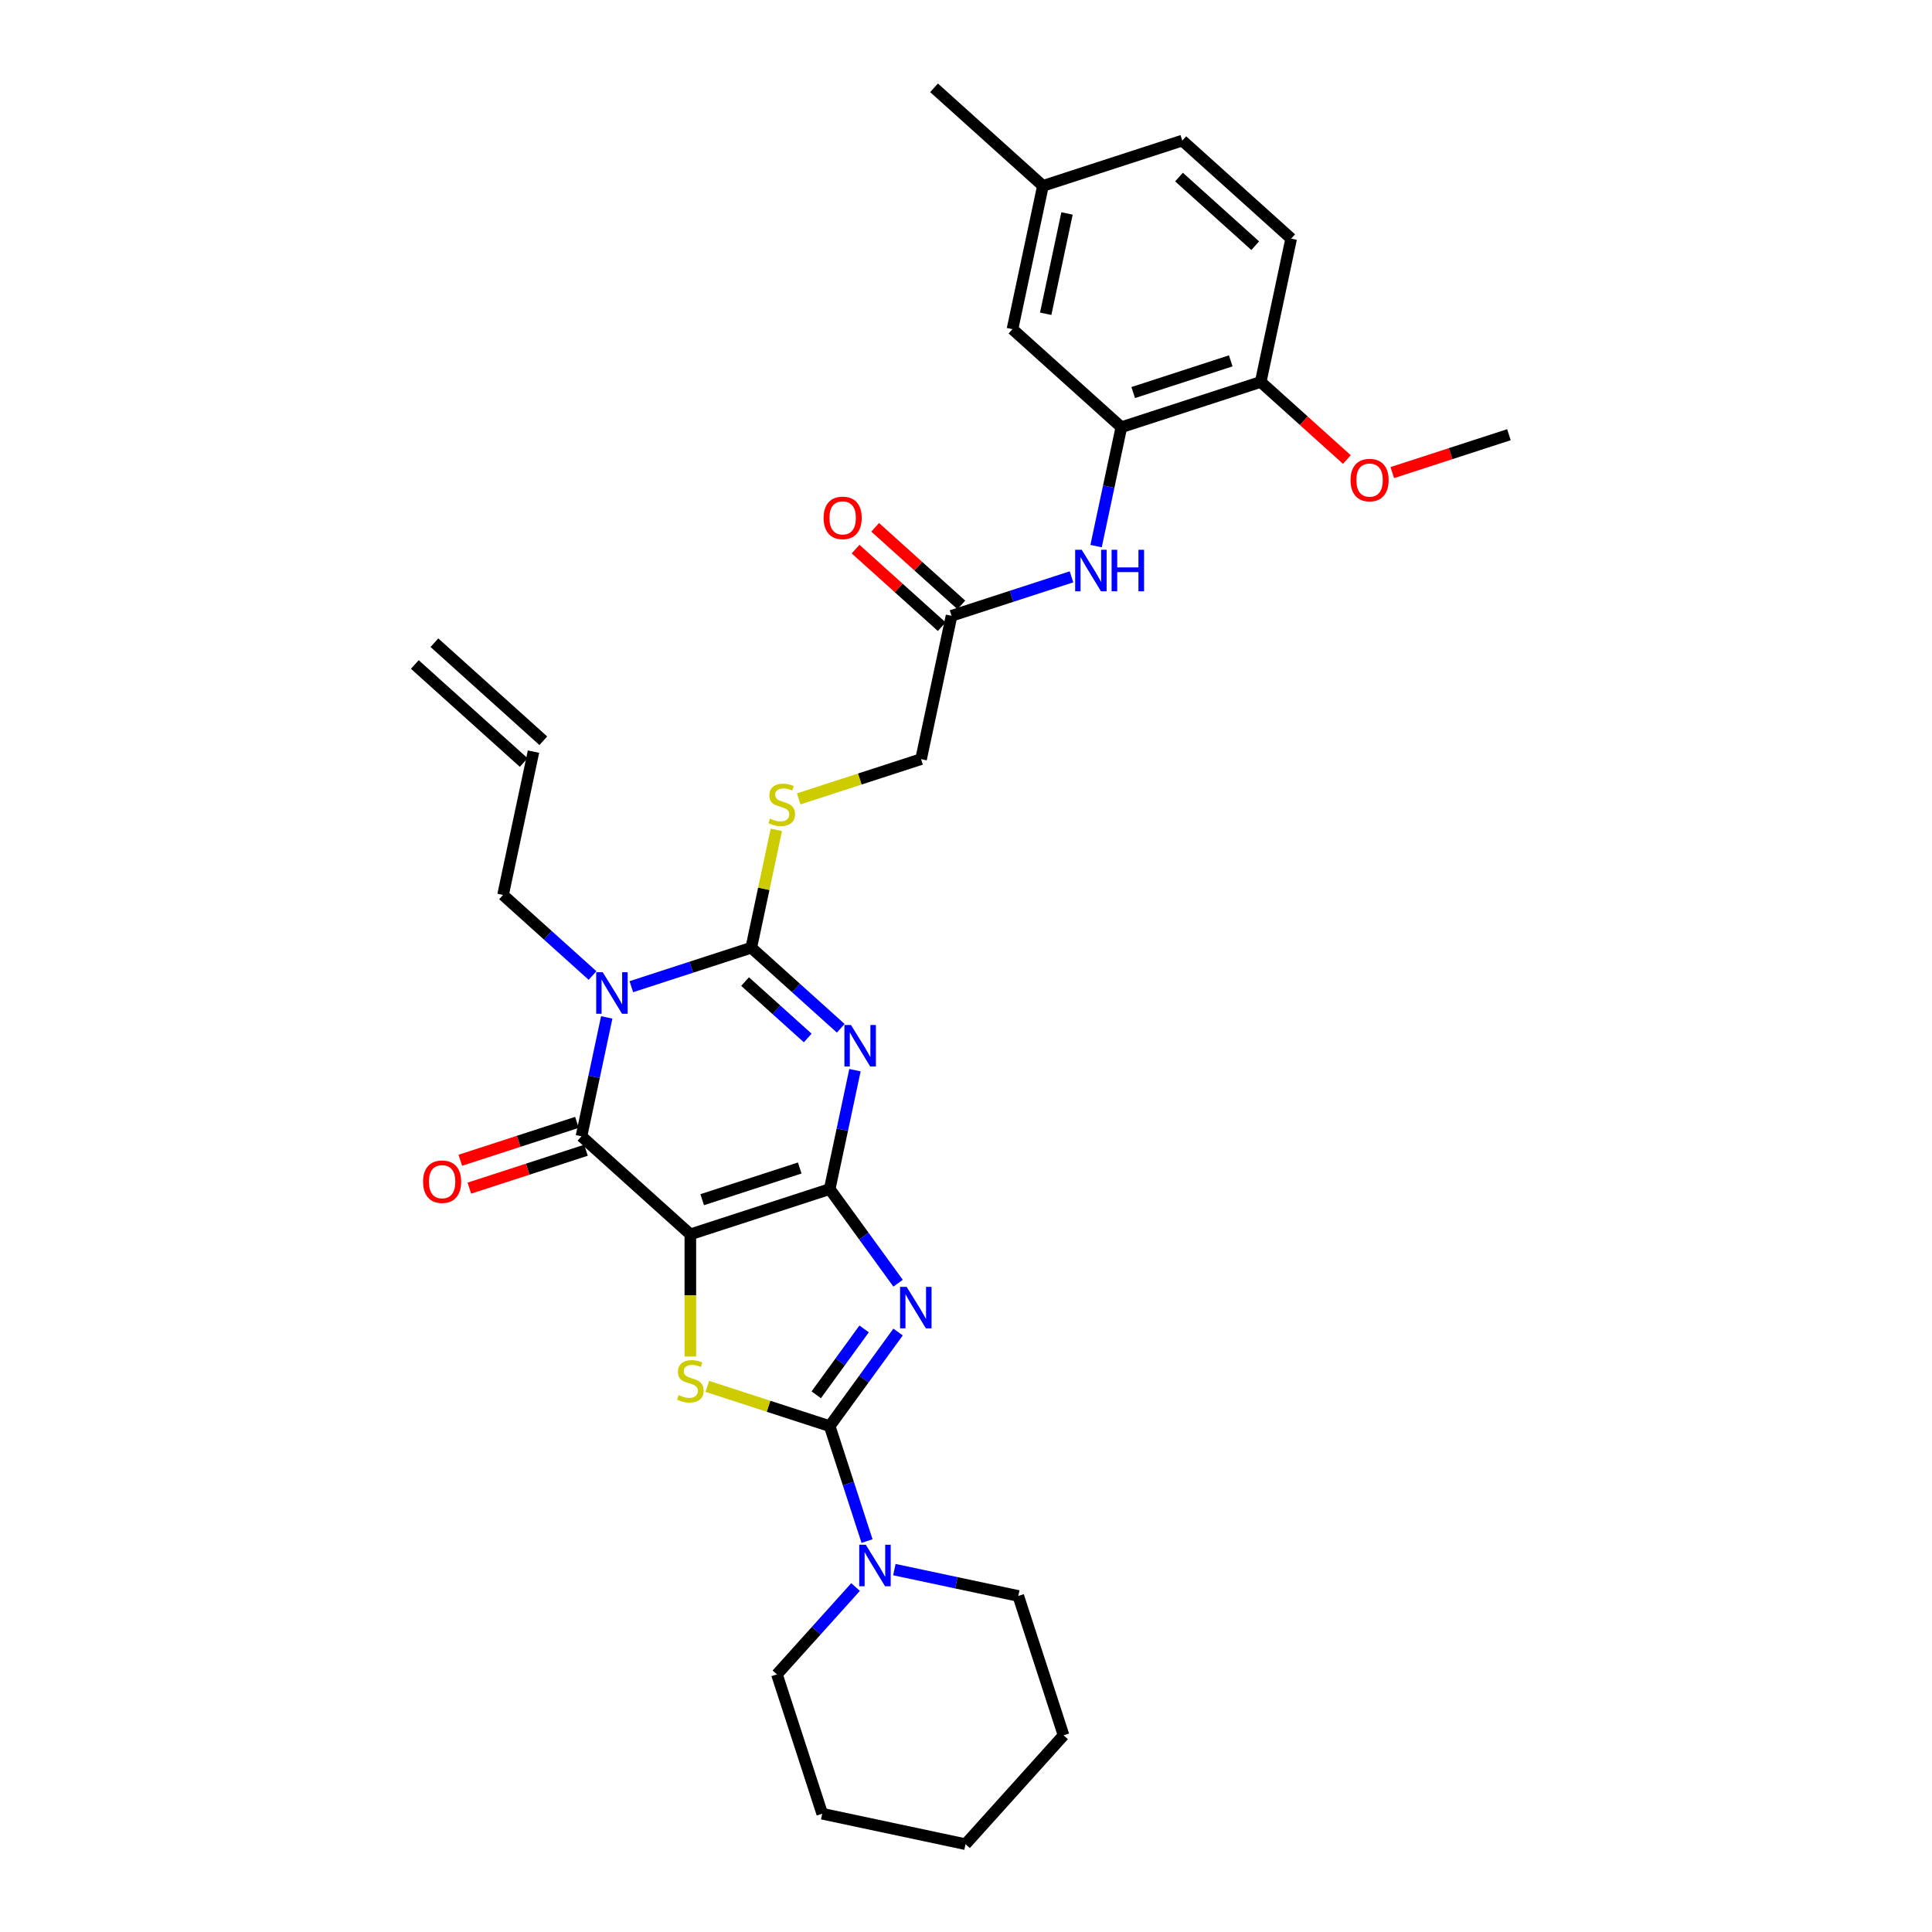 <?xml version='1.0' encoding='iso-8859-1'?>
<svg version='1.1' baseProfile='full'
              xmlns='http://www.w3.org/2000/svg'
                      xmlns:rdkit='http://www.rdkit.org/xml'
                      xmlns:xlink='http://www.w3.org/1999/xlink'
                  xml:space='preserve'
width='1000px' height='1000px' viewBox='0 0 1000 1000'>
<!-- END OF HEADER -->
<rect style='opacity:1.0;fill:#FFFFFF;stroke:none' width='1000' height='1000' x='0' y='0'> </rect>
<path class='bond-0' d='M 429.448,615.461 L 357.322,638.896' style='fill:none;fill-rule:evenodd;stroke:#000000;stroke-width:6px;stroke-linecap:butt;stroke-linejoin:miter;stroke-opacity:1' />
<path class='bond-0' d='M 413.942,604.551 L 363.454,620.956' style='fill:none;fill-rule:evenodd;stroke:#000000;stroke-width:6px;stroke-linecap:butt;stroke-linejoin:miter;stroke-opacity:1' />
<path class='bond-1' d='M 429.448,615.461 L 435.989,584.688' style='fill:none;fill-rule:evenodd;stroke:#000000;stroke-width:6px;stroke-linecap:butt;stroke-linejoin:miter;stroke-opacity:1' />
<path class='bond-1' d='M 435.989,584.688 L 442.53,553.915' style='fill:none;fill-rule:evenodd;stroke:#0000FF;stroke-width:6px;stroke-linecap:butt;stroke-linejoin:miter;stroke-opacity:1' />
<path class='bond-2' d='M 429.448,615.461 L 447.146,639.821' style='fill:none;fill-rule:evenodd;stroke:#000000;stroke-width:6px;stroke-linecap:butt;stroke-linejoin:miter;stroke-opacity:1' />
<path class='bond-2' d='M 447.146,639.821 L 464.844,664.18' style='fill:none;fill-rule:evenodd;stroke:#0000FF;stroke-width:6px;stroke-linecap:butt;stroke-linejoin:miter;stroke-opacity:1' />
<path class='bond-6' d='M 357.322,638.896 L 300.964,588.151' style='fill:none;fill-rule:evenodd;stroke:#000000;stroke-width:6px;stroke-linecap:butt;stroke-linejoin:miter;stroke-opacity:1' />
<path class='bond-7' d='M 357.322,638.896 L 357.322,670.513' style='fill:none;fill-rule:evenodd;stroke:#000000;stroke-width:6px;stroke-linecap:butt;stroke-linejoin:miter;stroke-opacity:1' />
<path class='bond-7' d='M 357.322,670.513 L 357.322,702.129' style='fill:none;fill-rule:evenodd;stroke:#CCCC00;stroke-width:6px;stroke-linecap:butt;stroke-linejoin:miter;stroke-opacity:1' />
<path class='bond-4' d='M 435.174,532.24 L 412.016,511.388' style='fill:none;fill-rule:evenodd;stroke:#0000FF;stroke-width:6px;stroke-linecap:butt;stroke-linejoin:miter;stroke-opacity:1' />
<path class='bond-4' d='M 412.016,511.388 L 388.857,490.536' style='fill:none;fill-rule:evenodd;stroke:#000000;stroke-width:6px;stroke-linecap:butt;stroke-linejoin:miter;stroke-opacity:1' />
<path class='bond-4' d='M 418.078,537.256 L 401.867,522.659' style='fill:none;fill-rule:evenodd;stroke:#0000FF;stroke-width:6px;stroke-linecap:butt;stroke-linejoin:miter;stroke-opacity:1' />
<path class='bond-4' d='M 401.867,522.659 L 385.656,508.063' style='fill:none;fill-rule:evenodd;stroke:#000000;stroke-width:6px;stroke-linecap:butt;stroke-linejoin:miter;stroke-opacity:1' />
<path class='bond-5' d='M 464.844,689.449 L 447.146,713.809' style='fill:none;fill-rule:evenodd;stroke:#0000FF;stroke-width:6px;stroke-linecap:butt;stroke-linejoin:miter;stroke-opacity:1' />
<path class='bond-5' d='M 447.146,713.809 L 429.448,738.168' style='fill:none;fill-rule:evenodd;stroke:#000000;stroke-width:6px;stroke-linecap:butt;stroke-linejoin:miter;stroke-opacity:1' />
<path class='bond-5' d='M 447.264,687.842 L 434.875,704.894' style='fill:none;fill-rule:evenodd;stroke:#0000FF;stroke-width:6px;stroke-linecap:butt;stroke-linejoin:miter;stroke-opacity:1' />
<path class='bond-5' d='M 434.875,704.894 L 422.487,721.945' style='fill:none;fill-rule:evenodd;stroke:#000000;stroke-width:6px;stroke-linecap:butt;stroke-linejoin:miter;stroke-opacity:1' />
<path class='bond-3' d='M 326.772,510.708 L 357.815,500.622' style='fill:none;fill-rule:evenodd;stroke:#0000FF;stroke-width:6px;stroke-linecap:butt;stroke-linejoin:miter;stroke-opacity:1' />
<path class='bond-3' d='M 357.815,500.622 L 388.857,490.536' style='fill:none;fill-rule:evenodd;stroke:#000000;stroke-width:6px;stroke-linecap:butt;stroke-linejoin:miter;stroke-opacity:1' />
<path class='bond-16' d='M 306.691,504.93 L 283.532,484.078' style='fill:none;fill-rule:evenodd;stroke:#0000FF;stroke-width:6px;stroke-linecap:butt;stroke-linejoin:miter;stroke-opacity:1' />
<path class='bond-16' d='M 283.532,484.078 L 260.373,463.226' style='fill:none;fill-rule:evenodd;stroke:#000000;stroke-width:6px;stroke-linecap:butt;stroke-linejoin:miter;stroke-opacity:1' />
<path class='bond-33' d='M 314.046,526.605 L 307.505,557.378' style='fill:none;fill-rule:evenodd;stroke:#0000FF;stroke-width:6px;stroke-linecap:butt;stroke-linejoin:miter;stroke-opacity:1' />
<path class='bond-33' d='M 307.505,557.378 L 300.964,588.151' style='fill:none;fill-rule:evenodd;stroke:#000000;stroke-width:6px;stroke-linecap:butt;stroke-linejoin:miter;stroke-opacity:1' />
<path class='bond-10' d='M 388.857,490.536 L 395.34,460.036' style='fill:none;fill-rule:evenodd;stroke:#000000;stroke-width:6px;stroke-linecap:butt;stroke-linejoin:miter;stroke-opacity:1' />
<path class='bond-10' d='M 395.34,460.036 L 401.823,429.536' style='fill:none;fill-rule:evenodd;stroke:#CCCC00;stroke-width:6px;stroke-linecap:butt;stroke-linejoin:miter;stroke-opacity:1' />
<path class='bond-8' d='M 429.448,738.168 L 439.113,767.914' style='fill:none;fill-rule:evenodd;stroke:#000000;stroke-width:6px;stroke-linecap:butt;stroke-linejoin:miter;stroke-opacity:1' />
<path class='bond-8' d='M 439.113,767.914 L 448.778,797.66' style='fill:none;fill-rule:evenodd;stroke:#0000FF;stroke-width:6px;stroke-linecap:butt;stroke-linejoin:miter;stroke-opacity:1' />
<path class='bond-32' d='M 429.448,738.168 L 397.776,727.878' style='fill:none;fill-rule:evenodd;stroke:#000000;stroke-width:6px;stroke-linecap:butt;stroke-linejoin:miter;stroke-opacity:1' />
<path class='bond-32' d='M 397.776,727.878 L 366.104,717.587' style='fill:none;fill-rule:evenodd;stroke:#CCCC00;stroke-width:6px;stroke-linecap:butt;stroke-linejoin:miter;stroke-opacity:1' />
<path class='bond-13' d='M 298.621,580.938 L 268.435,590.746' style='fill:none;fill-rule:evenodd;stroke:#000000;stroke-width:6px;stroke-linecap:butt;stroke-linejoin:miter;stroke-opacity:1' />
<path class='bond-13' d='M 268.435,590.746 L 238.25,600.554' style='fill:none;fill-rule:evenodd;stroke:#FF0000;stroke-width:6px;stroke-linecap:butt;stroke-linejoin:miter;stroke-opacity:1' />
<path class='bond-13' d='M 303.308,595.363 L 273.122,605.171' style='fill:none;fill-rule:evenodd;stroke:#000000;stroke-width:6px;stroke-linecap:butt;stroke-linejoin:miter;stroke-opacity:1' />
<path class='bond-13' d='M 273.122,605.171 L 242.937,614.979' style='fill:none;fill-rule:evenodd;stroke:#FF0000;stroke-width:6px;stroke-linecap:butt;stroke-linejoin:miter;stroke-opacity:1' />
<path class='bond-25' d='M 442.842,821.446 L 422.49,844.049' style='fill:none;fill-rule:evenodd;stroke:#0000FF;stroke-width:6px;stroke-linecap:butt;stroke-linejoin:miter;stroke-opacity:1' />
<path class='bond-25' d='M 422.49,844.049 L 402.138,866.652' style='fill:none;fill-rule:evenodd;stroke:#000000;stroke-width:6px;stroke-linecap:butt;stroke-linejoin:miter;stroke-opacity:1' />
<path class='bond-26' d='M 462.924,812.428 L 494.993,819.245' style='fill:none;fill-rule:evenodd;stroke:#0000FF;stroke-width:6px;stroke-linecap:butt;stroke-linejoin:miter;stroke-opacity:1' />
<path class='bond-26' d='M 494.993,819.245 L 527.063,826.062' style='fill:none;fill-rule:evenodd;stroke:#000000;stroke-width:6px;stroke-linecap:butt;stroke-linejoin:miter;stroke-opacity:1' />
<path class='bond-9' d='M 580.411,221.125 L 573.87,251.898' style='fill:none;fill-rule:evenodd;stroke:#000000;stroke-width:6px;stroke-linecap:butt;stroke-linejoin:miter;stroke-opacity:1' />
<path class='bond-9' d='M 573.87,251.898 L 567.329,282.671' style='fill:none;fill-rule:evenodd;stroke:#0000FF;stroke-width:6px;stroke-linecap:butt;stroke-linejoin:miter;stroke-opacity:1' />
<path class='bond-14' d='M 580.411,221.125 L 652.537,197.69' style='fill:none;fill-rule:evenodd;stroke:#000000;stroke-width:6px;stroke-linecap:butt;stroke-linejoin:miter;stroke-opacity:1' />
<path class='bond-14' d='M 586.543,203.185 L 637.031,186.78' style='fill:none;fill-rule:evenodd;stroke:#000000;stroke-width:6px;stroke-linecap:butt;stroke-linejoin:miter;stroke-opacity:1' />
<path class='bond-15' d='M 580.411,221.125 L 524.053,170.38' style='fill:none;fill-rule:evenodd;stroke:#000000;stroke-width:6px;stroke-linecap:butt;stroke-linejoin:miter;stroke-opacity:1' />
<path class='bond-18' d='M 413.407,413.502 L 445.078,403.211' style='fill:none;fill-rule:evenodd;stroke:#CCCC00;stroke-width:6px;stroke-linecap:butt;stroke-linejoin:miter;stroke-opacity:1' />
<path class='bond-18' d='M 445.078,403.211 L 476.75,392.92' style='fill:none;fill-rule:evenodd;stroke:#000000;stroke-width:6px;stroke-linecap:butt;stroke-linejoin:miter;stroke-opacity:1' />
<path class='bond-11' d='M 554.603,298.568 L 523.56,308.654' style='fill:none;fill-rule:evenodd;stroke:#0000FF;stroke-width:6px;stroke-linecap:butt;stroke-linejoin:miter;stroke-opacity:1' />
<path class='bond-11' d='M 523.56,308.654 L 492.518,318.74' style='fill:none;fill-rule:evenodd;stroke:#000000;stroke-width:6px;stroke-linecap:butt;stroke-linejoin:miter;stroke-opacity:1' />
<path class='bond-12' d='M 492.518,318.74 L 476.75,392.92' style='fill:none;fill-rule:evenodd;stroke:#000000;stroke-width:6px;stroke-linecap:butt;stroke-linejoin:miter;stroke-opacity:1' />
<path class='bond-17' d='M 497.592,313.104 L 475.291,293.024' style='fill:none;fill-rule:evenodd;stroke:#000000;stroke-width:6px;stroke-linecap:butt;stroke-linejoin:miter;stroke-opacity:1' />
<path class='bond-17' d='M 475.291,293.024 L 452.989,272.943' style='fill:none;fill-rule:evenodd;stroke:#FF0000;stroke-width:6px;stroke-linecap:butt;stroke-linejoin:miter;stroke-opacity:1' />
<path class='bond-17' d='M 487.443,324.376 L 465.142,304.296' style='fill:none;fill-rule:evenodd;stroke:#000000;stroke-width:6px;stroke-linecap:butt;stroke-linejoin:miter;stroke-opacity:1' />
<path class='bond-17' d='M 465.142,304.296 L 442.84,284.215' style='fill:none;fill-rule:evenodd;stroke:#FF0000;stroke-width:6px;stroke-linecap:butt;stroke-linejoin:miter;stroke-opacity:1' />
<path class='bond-20' d='M 652.537,197.69 L 668.304,123.51' style='fill:none;fill-rule:evenodd;stroke:#000000;stroke-width:6px;stroke-linecap:butt;stroke-linejoin:miter;stroke-opacity:1' />
<path class='bond-24' d='M 652.537,197.69 L 674.838,217.77' style='fill:none;fill-rule:evenodd;stroke:#000000;stroke-width:6px;stroke-linecap:butt;stroke-linejoin:miter;stroke-opacity:1' />
<path class='bond-24' d='M 674.838,217.77 L 697.14,237.851' style='fill:none;fill-rule:evenodd;stroke:#FF0000;stroke-width:6px;stroke-linecap:butt;stroke-linejoin:miter;stroke-opacity:1' />
<path class='bond-22' d='M 524.053,170.38 L 539.82,96.2' style='fill:none;fill-rule:evenodd;stroke:#000000;stroke-width:6px;stroke-linecap:butt;stroke-linejoin:miter;stroke-opacity:1' />
<path class='bond-22' d='M 541.254,162.406 L 552.291,110.48' style='fill:none;fill-rule:evenodd;stroke:#000000;stroke-width:6px;stroke-linecap:butt;stroke-linejoin:miter;stroke-opacity:1' />
<path class='bond-19' d='M 260.373,463.226 L 276.141,389.045' style='fill:none;fill-rule:evenodd;stroke:#000000;stroke-width:6px;stroke-linecap:butt;stroke-linejoin:miter;stroke-opacity:1' />
<path class='bond-21' d='M 281.215,383.41 L 224.857,332.664' style='fill:none;fill-rule:evenodd;stroke:#000000;stroke-width:6px;stroke-linecap:butt;stroke-linejoin:miter;stroke-opacity:1' />
<path class='bond-21' d='M 271.066,394.681 L 214.708,343.936' style='fill:none;fill-rule:evenodd;stroke:#000000;stroke-width:6px;stroke-linecap:butt;stroke-linejoin:miter;stroke-opacity:1' />
<path class='bond-35' d='M 668.304,123.51 L 611.946,72.765' style='fill:none;fill-rule:evenodd;stroke:#000000;stroke-width:6px;stroke-linecap:butt;stroke-linejoin:miter;stroke-opacity:1' />
<path class='bond-35' d='M 649.701,127.17 L 610.251,91.648' style='fill:none;fill-rule:evenodd;stroke:#000000;stroke-width:6px;stroke-linecap:butt;stroke-linejoin:miter;stroke-opacity:1' />
<path class='bond-23' d='M 539.82,96.2 L 611.946,72.765' style='fill:none;fill-rule:evenodd;stroke:#000000;stroke-width:6px;stroke-linecap:butt;stroke-linejoin:miter;stroke-opacity:1' />
<path class='bond-27' d='M 539.82,96.2 L 483.462,45.455' style='fill:none;fill-rule:evenodd;stroke:#000000;stroke-width:6px;stroke-linecap:butt;stroke-linejoin:miter;stroke-opacity:1' />
<path class='bond-28' d='M 720.65,244.616 L 750.835,234.808' style='fill:none;fill-rule:evenodd;stroke:#FF0000;stroke-width:6px;stroke-linecap:butt;stroke-linejoin:miter;stroke-opacity:1' />
<path class='bond-28' d='M 750.835,234.808 L 781.02,225' style='fill:none;fill-rule:evenodd;stroke:#000000;stroke-width:6px;stroke-linecap:butt;stroke-linejoin:miter;stroke-opacity:1' />
<path class='bond-30' d='M 402.138,866.652 L 425.573,938.778' style='fill:none;fill-rule:evenodd;stroke:#000000;stroke-width:6px;stroke-linecap:butt;stroke-linejoin:miter;stroke-opacity:1' />
<path class='bond-29' d='M 527.063,826.062 L 550.498,898.187' style='fill:none;fill-rule:evenodd;stroke:#000000;stroke-width:6px;stroke-linecap:butt;stroke-linejoin:miter;stroke-opacity:1' />
<path class='bond-31' d='M 550.498,898.187 L 499.753,954.545' style='fill:none;fill-rule:evenodd;stroke:#000000;stroke-width:6px;stroke-linecap:butt;stroke-linejoin:miter;stroke-opacity:1' />
<path class='bond-34' d='M 425.573,938.778 L 499.753,954.545' style='fill:none;fill-rule:evenodd;stroke:#000000;stroke-width:6px;stroke-linecap:butt;stroke-linejoin:miter;stroke-opacity:1' />
<path  class='atom-2' d='M 440.468 530.542
L 447.506 541.918
Q 448.203 543.04, 449.326 545.073
Q 450.448 547.105, 450.509 547.226
L 450.509 530.542
L 453.36 530.542
L 453.36 552.019
L 450.418 552.019
L 442.864 539.582
Q 441.985 538.126, 441.044 536.458
Q 440.134 534.789, 439.861 534.273
L 439.861 552.019
L 437.07 552.019
L 437.07 530.542
L 440.468 530.542
' fill='#0000FF'/>
<path  class='atom-3' d='M 469.277 666.076
L 476.314 677.452
Q 477.012 678.574, 478.134 680.607
Q 479.257 682.639, 479.317 682.76
L 479.317 666.076
L 482.169 666.076
L 482.169 687.553
L 479.226 687.553
L 471.673 675.116
Q 470.793 673.66, 469.853 671.991
Q 468.943 670.323, 468.67 669.807
L 468.67 687.553
L 465.879 687.553
L 465.879 666.076
L 469.277 666.076
' fill='#0000FF'/>
<path  class='atom-4' d='M 311.984 503.232
L 319.022 514.608
Q 319.72 515.73, 320.842 517.763
Q 321.964 519.795, 322.025 519.916
L 322.025 503.232
L 324.876 503.232
L 324.876 524.709
L 321.934 524.709
L 314.381 512.272
Q 313.501 510.816, 312.56 509.147
Q 311.65 507.479, 311.377 506.963
L 311.377 524.709
L 308.587 524.709
L 308.587 503.232
L 311.984 503.232
' fill='#0000FF'/>
<path  class='atom-8' d='M 351.255 722.105
Q 351.498 722.196, 352.499 722.621
Q 353.5 723.045, 354.592 723.318
Q 355.714 723.561, 356.807 723.561
Q 358.839 723.561, 360.022 722.59
Q 361.205 721.589, 361.205 719.86
Q 361.205 718.677, 360.598 717.949
Q 360.022 717.221, 359.112 716.827
Q 358.202 716.432, 356.685 715.977
Q 354.774 715.401, 353.621 714.855
Q 352.499 714.309, 351.68 713.156
Q 350.891 712.003, 350.891 710.062
Q 350.891 707.362, 352.711 705.694
Q 354.562 704.025, 358.202 704.025
Q 360.689 704.025, 363.511 705.208
L 362.813 707.544
Q 360.234 706.482, 358.293 706.482
Q 356.2 706.482, 355.047 707.362
Q 353.894 708.211, 353.925 709.698
Q 353.925 710.851, 354.501 711.548
Q 355.108 712.246, 355.957 712.64
Q 356.837 713.035, 358.293 713.49
Q 360.234 714.096, 361.387 714.703
Q 362.54 715.31, 363.359 716.554
Q 364.208 717.767, 364.208 719.86
Q 364.208 722.833, 362.206 724.441
Q 360.234 726.018, 356.928 726.018
Q 355.017 726.018, 353.561 725.593
Q 352.135 725.199, 350.436 724.501
L 351.255 722.105
' fill='#CCCC00'/>
<path  class='atom-9' d='M 448.136 799.556
L 455.173 810.931
Q 455.871 812.054, 456.993 814.086
Q 458.116 816.118, 458.176 816.24
L 458.176 799.556
L 461.028 799.556
L 461.028 821.033
L 458.085 821.033
L 450.532 808.595
Q 449.652 807.139, 448.712 805.471
Q 447.802 803.802, 447.529 803.287
L 447.529 821.033
L 444.738 821.033
L 444.738 799.556
L 448.136 799.556
' fill='#0000FF'/>
<path  class='atom-11' d='M 398.558 423.727
Q 398.8 423.818, 399.801 424.243
Q 400.802 424.667, 401.895 424.94
Q 403.017 425.183, 404.109 425.183
Q 406.141 425.183, 407.324 424.212
Q 408.508 423.211, 408.508 421.482
Q 408.508 420.299, 407.901 419.571
Q 407.324 418.843, 406.414 418.449
Q 405.504 418.054, 403.988 417.599
Q 402.077 417.023, 400.924 416.477
Q 399.801 415.931, 398.982 414.778
Q 398.194 413.625, 398.194 411.684
Q 398.194 408.984, 400.014 407.316
Q 401.864 405.647, 405.504 405.647
Q 407.992 405.647, 410.813 406.83
L 410.115 409.166
Q 407.537 408.104, 405.595 408.104
Q 403.502 408.104, 402.35 408.984
Q 401.197 409.833, 401.227 411.32
Q 401.227 412.473, 401.804 413.17
Q 402.41 413.868, 403.26 414.262
Q 404.139 414.657, 405.595 415.112
Q 407.537 415.718, 408.69 416.325
Q 409.842 416.932, 410.661 418.176
Q 411.511 419.389, 411.511 421.482
Q 411.511 424.455, 409.509 426.063
Q 407.537 427.64, 404.23 427.64
Q 402.319 427.64, 400.863 427.215
Q 399.437 426.821, 397.739 426.123
L 398.558 423.727
' fill='#CCCC00'/>
<path  class='atom-12' d='M 559.896 284.567
L 566.934 295.942
Q 567.631 297.065, 568.754 299.097
Q 569.876 301.129, 569.937 301.251
L 569.937 284.567
L 572.788 284.567
L 572.788 306.044
L 569.846 306.044
L 562.293 293.606
Q 561.413 292.15, 560.472 290.482
Q 559.562 288.813, 559.289 288.298
L 559.289 306.044
L 556.499 306.044
L 556.499 284.567
L 559.896 284.567
' fill='#0000FF'/>
<path  class='atom-12' d='M 575.367 284.567
L 578.279 284.567
L 578.279 293.697
L 589.26 293.697
L 589.26 284.567
L 592.172 284.567
L 592.172 306.044
L 589.26 306.044
L 589.26 296.124
L 578.279 296.124
L 578.279 306.044
L 575.367 306.044
L 575.367 284.567
' fill='#0000FF'/>
<path  class='atom-14' d='M 218.98 611.647
Q 218.98 606.49, 221.528 603.608
Q 224.076 600.726, 228.838 600.726
Q 233.601 600.726, 236.149 603.608
Q 238.697 606.49, 238.697 611.647
Q 238.697 616.864, 236.119 619.837
Q 233.54 622.78, 228.838 622.78
Q 224.106 622.78, 221.528 619.837
Q 218.98 616.895, 218.98 611.647
M 228.838 620.353
Q 232.115 620.353, 233.874 618.169
Q 235.664 615.954, 235.664 611.647
Q 235.664 607.43, 233.874 605.307
Q 232.115 603.153, 228.838 603.153
Q 225.562 603.153, 223.772 605.276
Q 222.013 607.4, 222.013 611.647
Q 222.013 615.984, 223.772 618.169
Q 225.562 620.353, 228.838 620.353
' fill='#FF0000'/>
<path  class='atom-18' d='M 426.301 268.056
Q 426.301 262.899, 428.849 260.017
Q 431.397 257.135, 436.16 257.135
Q 440.922 257.135, 443.47 260.017
Q 446.019 262.899, 446.019 268.056
Q 446.019 273.273, 443.44 276.246
Q 440.862 279.189, 436.16 279.189
Q 431.427 279.189, 428.849 276.246
Q 426.301 273.304, 426.301 268.056
M 436.16 276.762
Q 439.436 276.762, 441.195 274.578
Q 442.985 272.363, 442.985 268.056
Q 442.985 263.839, 441.195 261.716
Q 439.436 259.562, 436.16 259.562
Q 432.883 259.562, 431.094 261.685
Q 429.334 263.809, 429.334 268.056
Q 429.334 272.394, 431.094 274.578
Q 432.883 276.762, 436.16 276.762
' fill='#FF0000'/>
<path  class='atom-25' d='M 699.036 248.496
Q 699.036 243.339, 701.584 240.457
Q 704.132 237.575, 708.895 237.575
Q 713.657 237.575, 716.206 240.457
Q 718.754 243.339, 718.754 248.496
Q 718.754 253.713, 716.175 256.686
Q 713.597 259.629, 708.895 259.629
Q 704.163 259.629, 701.584 256.686
Q 699.036 253.744, 699.036 248.496
M 708.895 257.202
Q 712.171 257.202, 713.93 255.018
Q 715.72 252.803, 715.72 248.496
Q 715.72 244.279, 713.93 242.156
Q 712.171 240.002, 708.895 240.002
Q 705.619 240.002, 703.829 242.125
Q 702.069 244.249, 702.069 248.496
Q 702.069 252.834, 703.829 255.018
Q 705.619 257.202, 708.895 257.202
' fill='#FF0000'/>
</svg>
